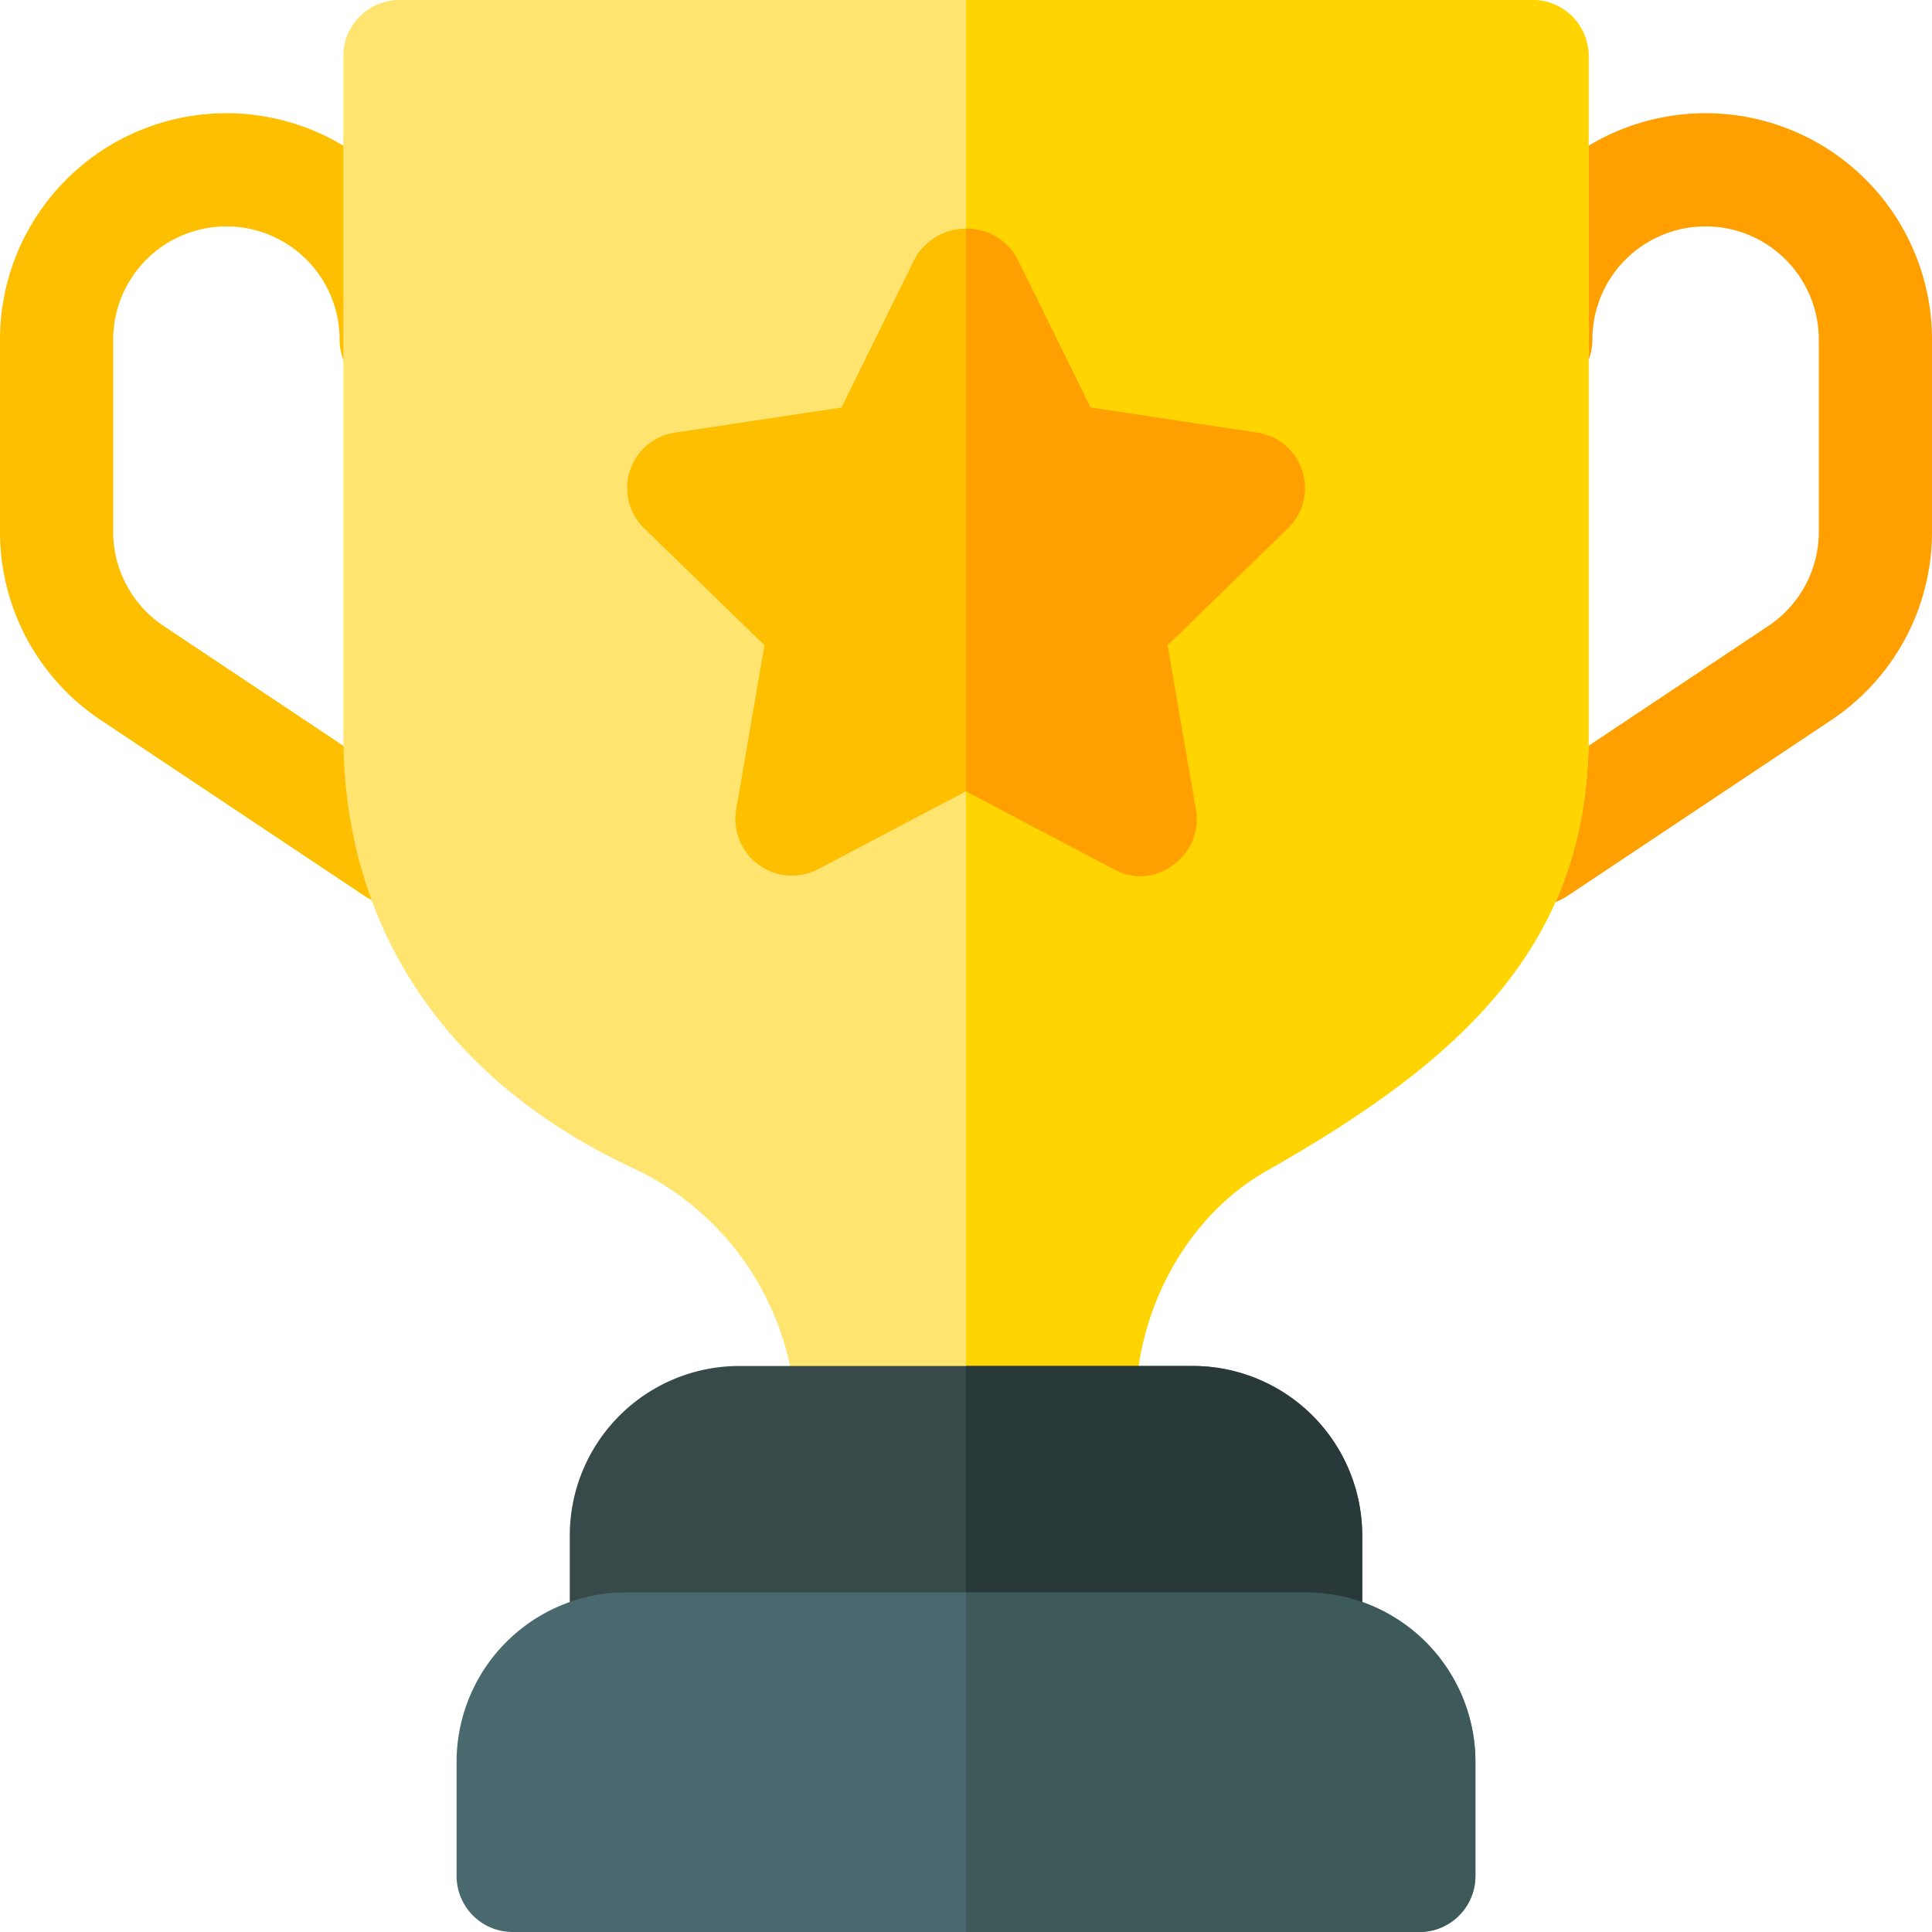 <?xml version="1.0" encoding="utf-8"?>
<svg xmlns="http://www.w3.org/2000/svg" width="276" height="276" viewBox="0 0 276 276">
  <path d="M400.092,143.2a8.086,8.086,0,0,1-4.493-14.814l37.713-25.142a16.146,16.146,0,0,0,7.2-13.456V62.344a16.172,16.172,0,0,0-32.344,0,8.086,8.086,0,0,1-16.172,0,32.344,32.344,0,0,1,64.688,0V89.792a32.272,32.272,0,0,1-14.4,26.911l-37.713,25.142A8.077,8.077,0,0,1,400.092,143.2Z" transform="translate(-180.685 -13.828)" fill="#ff9f00"/>
  <path d="M56.593,143.2a8.08,8.08,0,0,1-4.477-1.358L14.4,116.7A32.272,32.272,0,0,1,0,89.792V62.344a32.344,32.344,0,0,1,64.688,0,8.086,8.086,0,0,1-16.172,0,16.172,16.172,0,0,0-32.344,0V89.792a16.146,16.146,0,0,0,7.2,13.456L61.087,128.39A8.086,8.086,0,0,1,56.593,143.2Z" transform="translate(0 -13.828)" fill="#fdbf00"/>
  <path d="M260.8,0H99.086A8.007,8.007,0,0,0,91,8.086v97.031c0,27.33,14.555,49.162,41.076,61.615a40.476,40.476,0,0,1,23.611,36.495,8.007,8.007,0,0,0,8.086,8.086h32.344a8.007,8.007,0,0,0,8.086-8.086v-2.588c0-13.422,7.277-26.953,18.759-33.422,27.654-15.686,45.929-32.182,45.929-62.1V8.086A8.007,8.007,0,0,0,260.8,0Z" transform="translate(-41.945)" fill="#ffe470"/>
  <path d="M344.945,8.086v97.031c0,29.917-18.274,46.413-45.929,62.1-11.482,6.469-18.759,20-18.759,33.422v2.588a8.007,8.007,0,0,1-8.086,8.086H256V0h80.859A8.007,8.007,0,0,1,344.945,8.086Z" transform="translate(-118)" fill="#ffd400"/>
  <path d="M239.945,362H175.258A24.225,24.225,0,0,0,151,386.258V402.43a8.007,8.007,0,0,0,8.086,8.086h97.031a8.007,8.007,0,0,0,8.086-8.086V386.258A24.225,24.225,0,0,0,239.945,362Z" transform="translate(-69.602 -166.859)" fill="#384949"/>
  <path d="M242.289,422H145.258A24.225,24.225,0,0,0,121,446.258V462.43a8.007,8.007,0,0,0,8.086,8.086H258.461a8.007,8.007,0,0,0,8.086-8.086V446.258A24.225,24.225,0,0,0,242.289,422Z" transform="translate(-55.773 -194.516)" fill="#4a696f"/>
  <path d="M262.615,95.207a7.8,7.8,0,0,0-6.63-5.5l-23.611-3.558L221.863,64.8a8.4,8.4,0,0,0-14.555,0L196.8,86.151l-23.611,3.558a8.009,8.009,0,0,0-4.529,13.746L185.8,120.112l-4.043,23.449a8.085,8.085,0,0,0,11.644,8.572l21.185-11.159,21.185,11.159a7.616,7.616,0,0,0,8.41-.646,7.953,7.953,0,0,0,3.234-7.925l-4.043-23.449,17.142-16.658A7.868,7.868,0,0,0,262.615,95.207Z" transform="translate(-76.585 -27.932)" fill="#fdbf00"/>
  <path d="M277.185,152.132,256,140.974V60.6a8.158,8.158,0,0,1,7.277,4.2l10.511,21.347L297.4,89.709a8.009,8.009,0,0,1,4.529,13.746l-17.142,16.658,4.043,23.449a7.954,7.954,0,0,1-3.234,7.925A7.617,7.617,0,0,1,277.185,152.132Z" transform="translate(-118 -27.932)" fill="#ff9f00"/>
  <path d="M312.6,386.258V402.43a8.007,8.007,0,0,1-8.086,8.086H256V362h32.344A24.225,24.225,0,0,1,312.6,386.258Z" transform="translate(-118 -166.859)" fill="#293939"/>
  <path d="M328.773,446.258V462.43a8.007,8.007,0,0,1-8.086,8.086H256V422h48.516A24.225,24.225,0,0,1,328.773,446.258Z" transform="translate(-118 -194.516)" fill="#3e5959"/>
</svg>